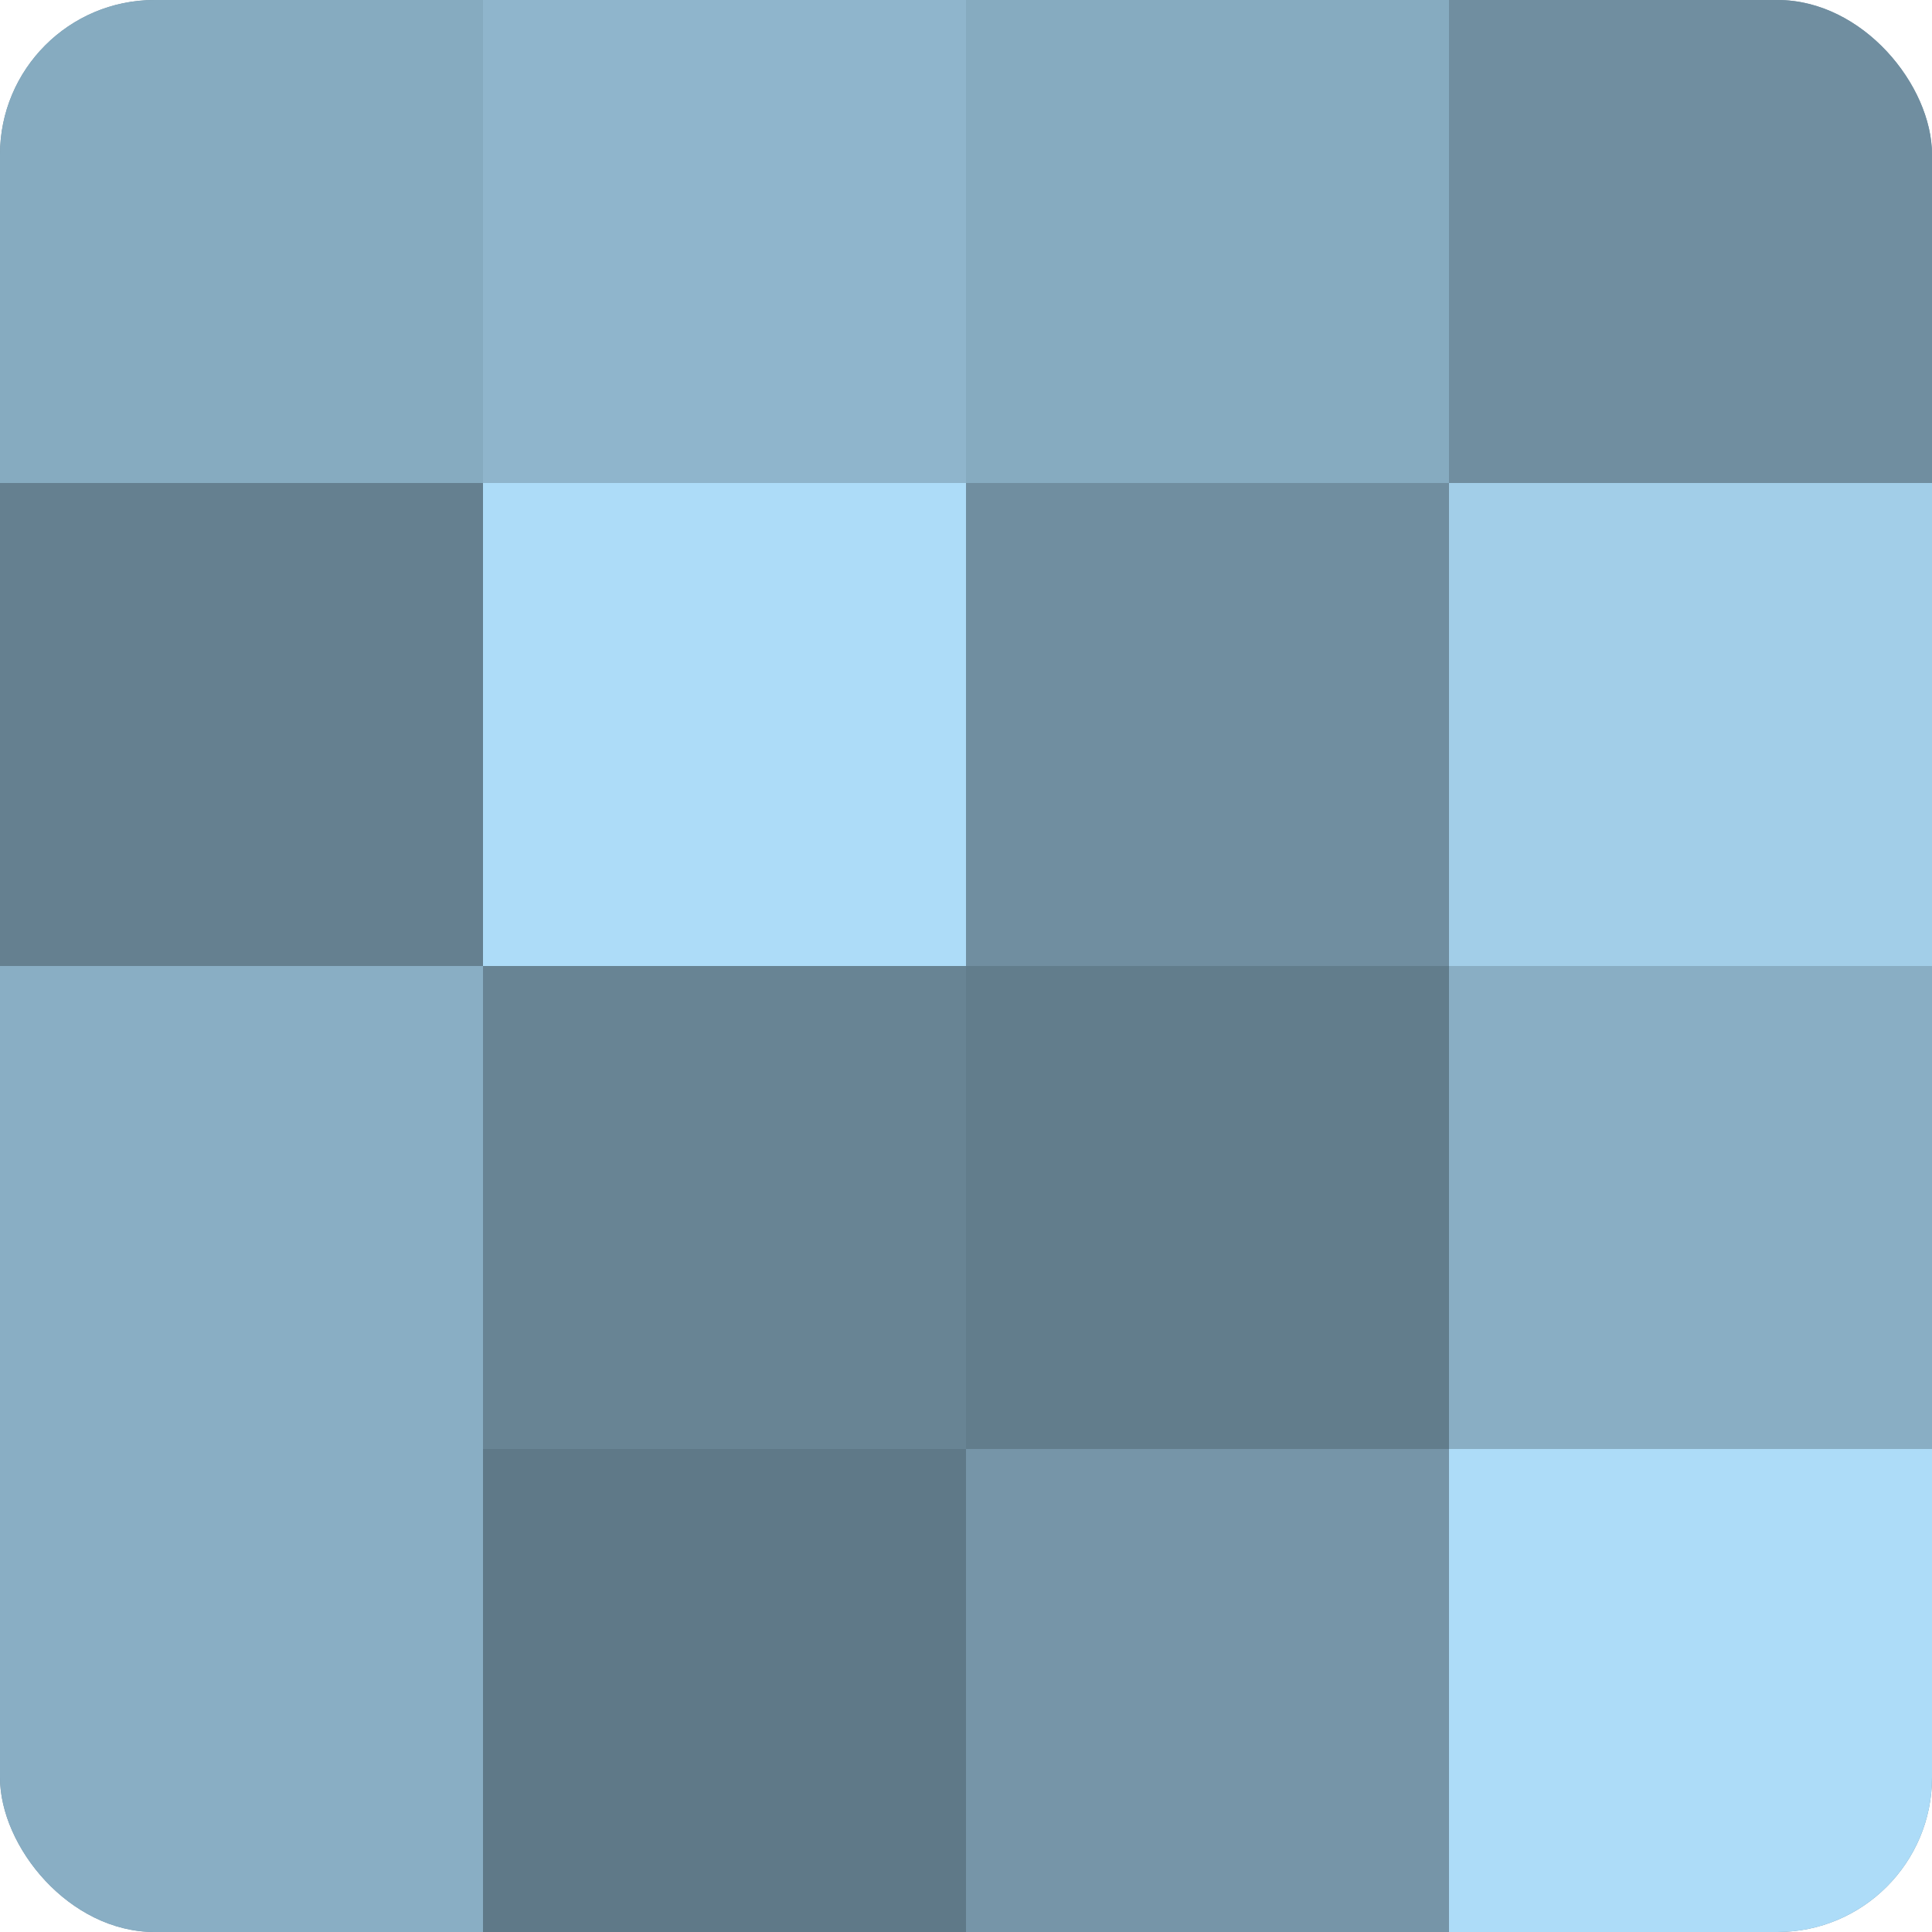 <?xml version="1.0" encoding="UTF-8"?>
<svg xmlns="http://www.w3.org/2000/svg" width="60" height="60" viewBox="0 0 100 100" preserveAspectRatio="xMidYMid meet"><defs><clipPath id="c" width="100" height="100"><rect width="100" height="100" rx="8" ry="8"/></clipPath></defs><g clip-path="url(#c)"><rect width="100" height="100" fill="#708ea0"/><rect width="25" height="25" fill="#86abc0"/><rect y="25" width="25" height="25" fill="#658090"/><rect y="50" width="25" height="25" fill="#89aec4"/><rect y="75" width="25" height="25" fill="#89aec4"/><rect x="25" width="25" height="25" fill="#8fb5cc"/><rect x="25" y="25" width="25" height="25" fill="#addcf8"/><rect x="25" y="50" width="25" height="25" fill="#688494"/><rect x="25" y="75" width="25" height="25" fill="#5f7988"/><rect x="50" width="25" height="25" fill="#86abc0"/><rect x="50" y="25" width="25" height="25" fill="#708ea0"/><rect x="50" y="50" width="25" height="25" fill="#627d8c"/><rect x="50" y="75" width="25" height="25" fill="#7695a8"/><rect x="75" width="25" height="25" fill="#708ea0"/><rect x="75" y="25" width="25" height="25" fill="#a2cee8"/><rect x="75" y="50" width="25" height="25" fill="#89aec4"/><rect x="75" y="75" width="25" height="25" fill="#addcf8"/></g></svg>
